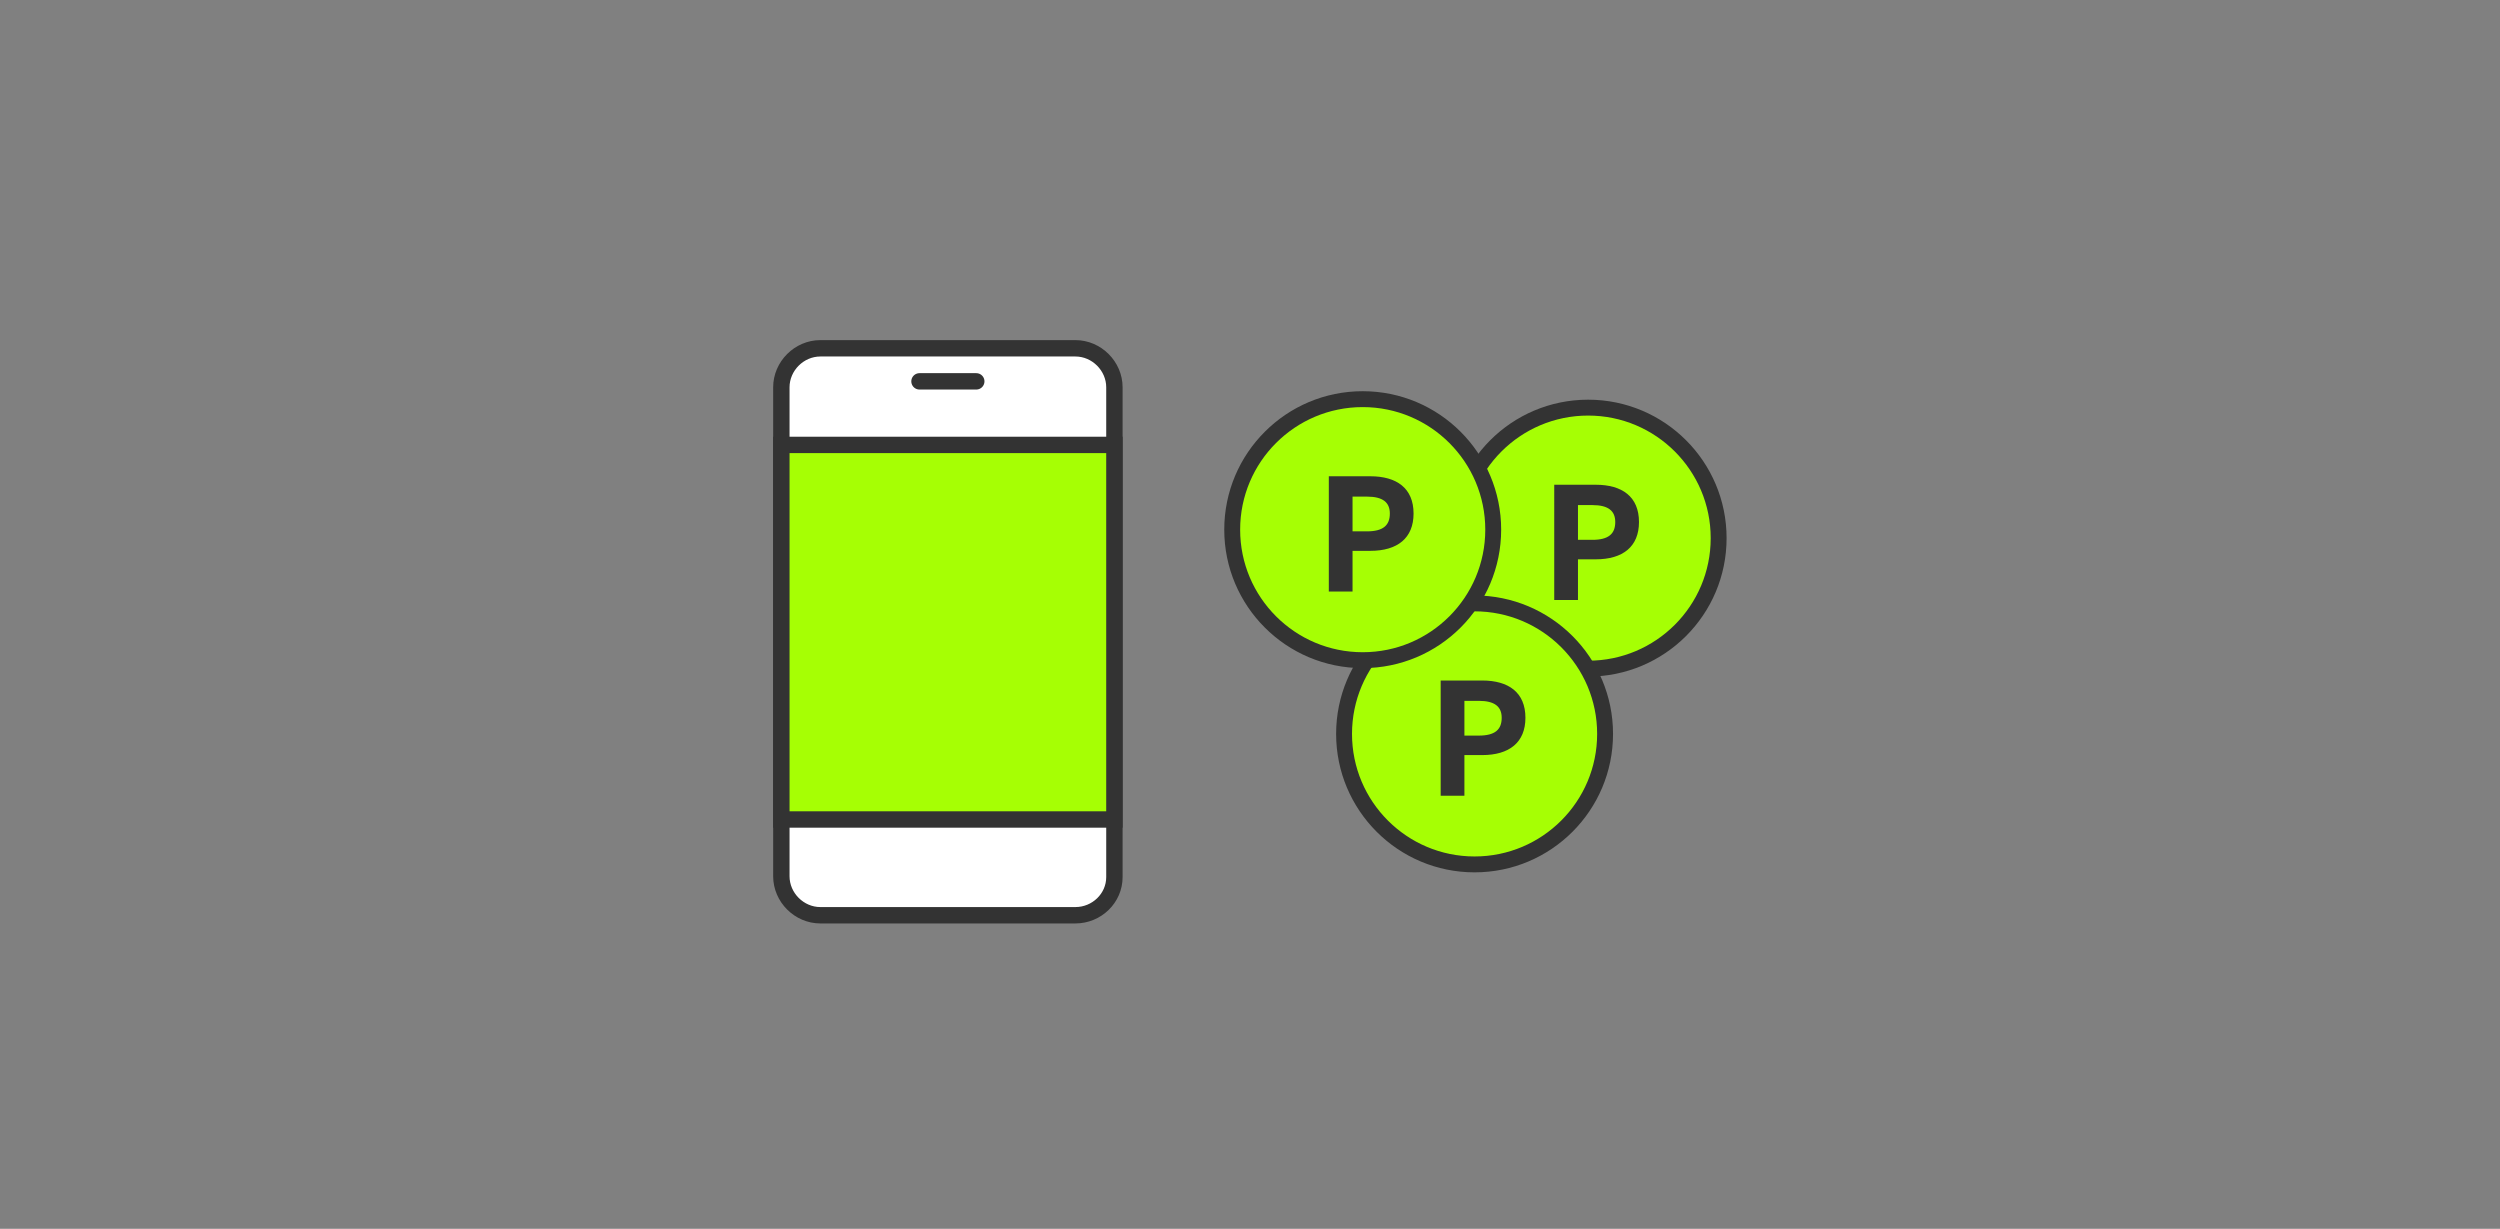 <?xml version="1.0" encoding="utf-8"?>
<!-- Generator: Adobe Illustrator 26.1.0, SVG Export Plug-In . SVG Version: 6.00 Build 0)  -->
<svg version="1.1" xmlns="http://www.w3.org/2000/svg" xmlns:xlink="http://www.w3.org/1999/xlink" x="0px" y="0px"
	 viewBox="0 0 295 145" style="enable-background:new 0 0 295 145;" xml:space="preserve">
<rect x="0" y="0" width="295" height="145" fill="#808080" stroke="none"/>
<style type="text/css">
	.st0{fill:none;}
	.st1{fill:#FFFFFF;stroke:#333333;stroke-width:1.933;stroke-linecap:round;stroke-linejoin:round;stroke-miterlimit:10;}
	.st2{fill:none;stroke:#333333;stroke-width:1.933;stroke-linecap:round;stroke-miterlimit:10;}
	.st3{fill:#A6FF04;stroke:#333333;stroke-width:1.933;stroke-miterlimit:10;}
	.st4{fill:#A6FF04;stroke:#333333;stroke-width:1.875;stroke-miterlimit:10;}
	.st5{fill:#333333;}
	.st6{fill:#A6FF04;}
	.st7{fill:#FFFFFF;}
	.st8{fill:#FFFF00;stroke:#333333;stroke-width:2;stroke-miterlimit:10;}
	.st9{fill:#F5F7F9;stroke:#333333;stroke-width:1.812;stroke-linecap:round;stroke-linejoin:round;stroke-miterlimit:10;}
	.st10{fill:#FFFFFF;stroke:#333333;stroke-width:1.812;stroke-linecap:round;stroke-miterlimit:10;}
	.st11{fill:#FFFFFF;stroke:#333333;stroke-width:1.812;stroke-linecap:round;stroke-linejoin:round;stroke-miterlimit:10;}
	.st12{fill:#FFFFFF;stroke:#333333;stroke-width:1.933;stroke-miterlimit:10;}
	.st13{fill:#FF0033;}
	.st14{fill:#FFFFFF;stroke:#333333;stroke-width:1.868;stroke-linecap:round;stroke-linejoin:round;stroke-miterlimit:10;}
	.st15{fill:none;stroke:#333333;stroke-width:1.868;stroke-linecap:round;stroke-miterlimit:10;}
	.st16{fill:#FFFFFF;stroke:#333333;stroke-width:1.868;stroke-miterlimit:10;}
	.st17{fill:#A6FF04;stroke:#333333;stroke-width:1.812;stroke-miterlimit:10;}
	.st18{fill:#F5F7F9;stroke:#333333;stroke-width:1.74;stroke-linecap:round;stroke-linejoin:round;stroke-miterlimit:10;}
	.st19{fill:#FFFFFF;stroke:#333333;stroke-width:1.74;stroke-linecap:round;stroke-miterlimit:10;}
	.st20{fill:#FFFFFF;stroke:#333333;stroke-width:1.74;stroke-linecap:round;stroke-linejoin:round;stroke-miterlimit:10;}
</style>
<g id="レイヤー_1">
</g>
<g id="レイヤー_2">
	<g>
		<rect class="st0" width="295" height="145"/>
		<g>
			<g>
				<g>
					<path class="st1" d="M126.9,108H96.8c-2.5,0-4.6-2.1-4.6-4.6V45.7c0-2.5,2.1-4.6,4.6-4.6h30.1c2.5,0,4.6,2.1,4.6,4.6v57.8
						C131.5,106,129.4,108,126.9,108z"/>
					<line class="st2" x1="108.5" y1="45" x2="115.2" y2="45"/>
				</g>
				<rect x="92.2" y="52.5" class="st3" width="39.3" height="44.2"/>
			</g>
			<g>
				<g>
					<circle class="st4" cx="187.4" cy="63.5" r="15.4"/>
					<g>
						<g>
							<path class="st5" d="M186.2,66v4.8h-2.8V57.2h4.9c3.1,0,5.1,1.4,5.1,4.4c0,2.9-1.9,4.4-5.1,4.4H186.2z M187.9,63.7
								c1.9,0,2.7-0.7,2.7-2.1c0-1.3-0.8-2-2.7-2h-1.7v4.1H187.9z"/>
						</g>
					</g>
				</g>
				<circle class="st6" cx="174" cy="86.6" r="15.4"/>
				<circle class="st4" cx="174" cy="86.6" r="15.4"/>
				<g>
					<g>
						<path class="st5" d="M172.8,89.1v4.8h-2.8V80.3h4.9c3.1,0,5.1,1.4,5.1,4.4c0,2.9-1.9,4.4-5.1,4.4H172.8z M174.5,86.8
							c1.9,0,2.7-0.7,2.7-2.1c0-1.3-0.8-2-2.7-2h-1.7v4.1H174.5z"/>
					</g>
				</g>
				<circle class="st6" cx="160.8" cy="62.5" r="15.4"/>
				<circle class="st4" cx="160.8" cy="62.5" r="15.4"/>
				<g>
					<g>
						<path class="st5" d="M159.6,65v4.8h-2.8V56.2h4.9c3.1,0,5.1,1.4,5.1,4.4c0,2.9-1.9,4.4-5.1,4.4H159.6z M161.3,62.7
							c1.9,0,2.7-0.7,2.7-2.1c0-1.3-0.8-2-2.7-2h-1.7v4.1H161.3z"/>
					</g>
				</g>
			</g>
		</g>
	</g>
</g>
</svg>
